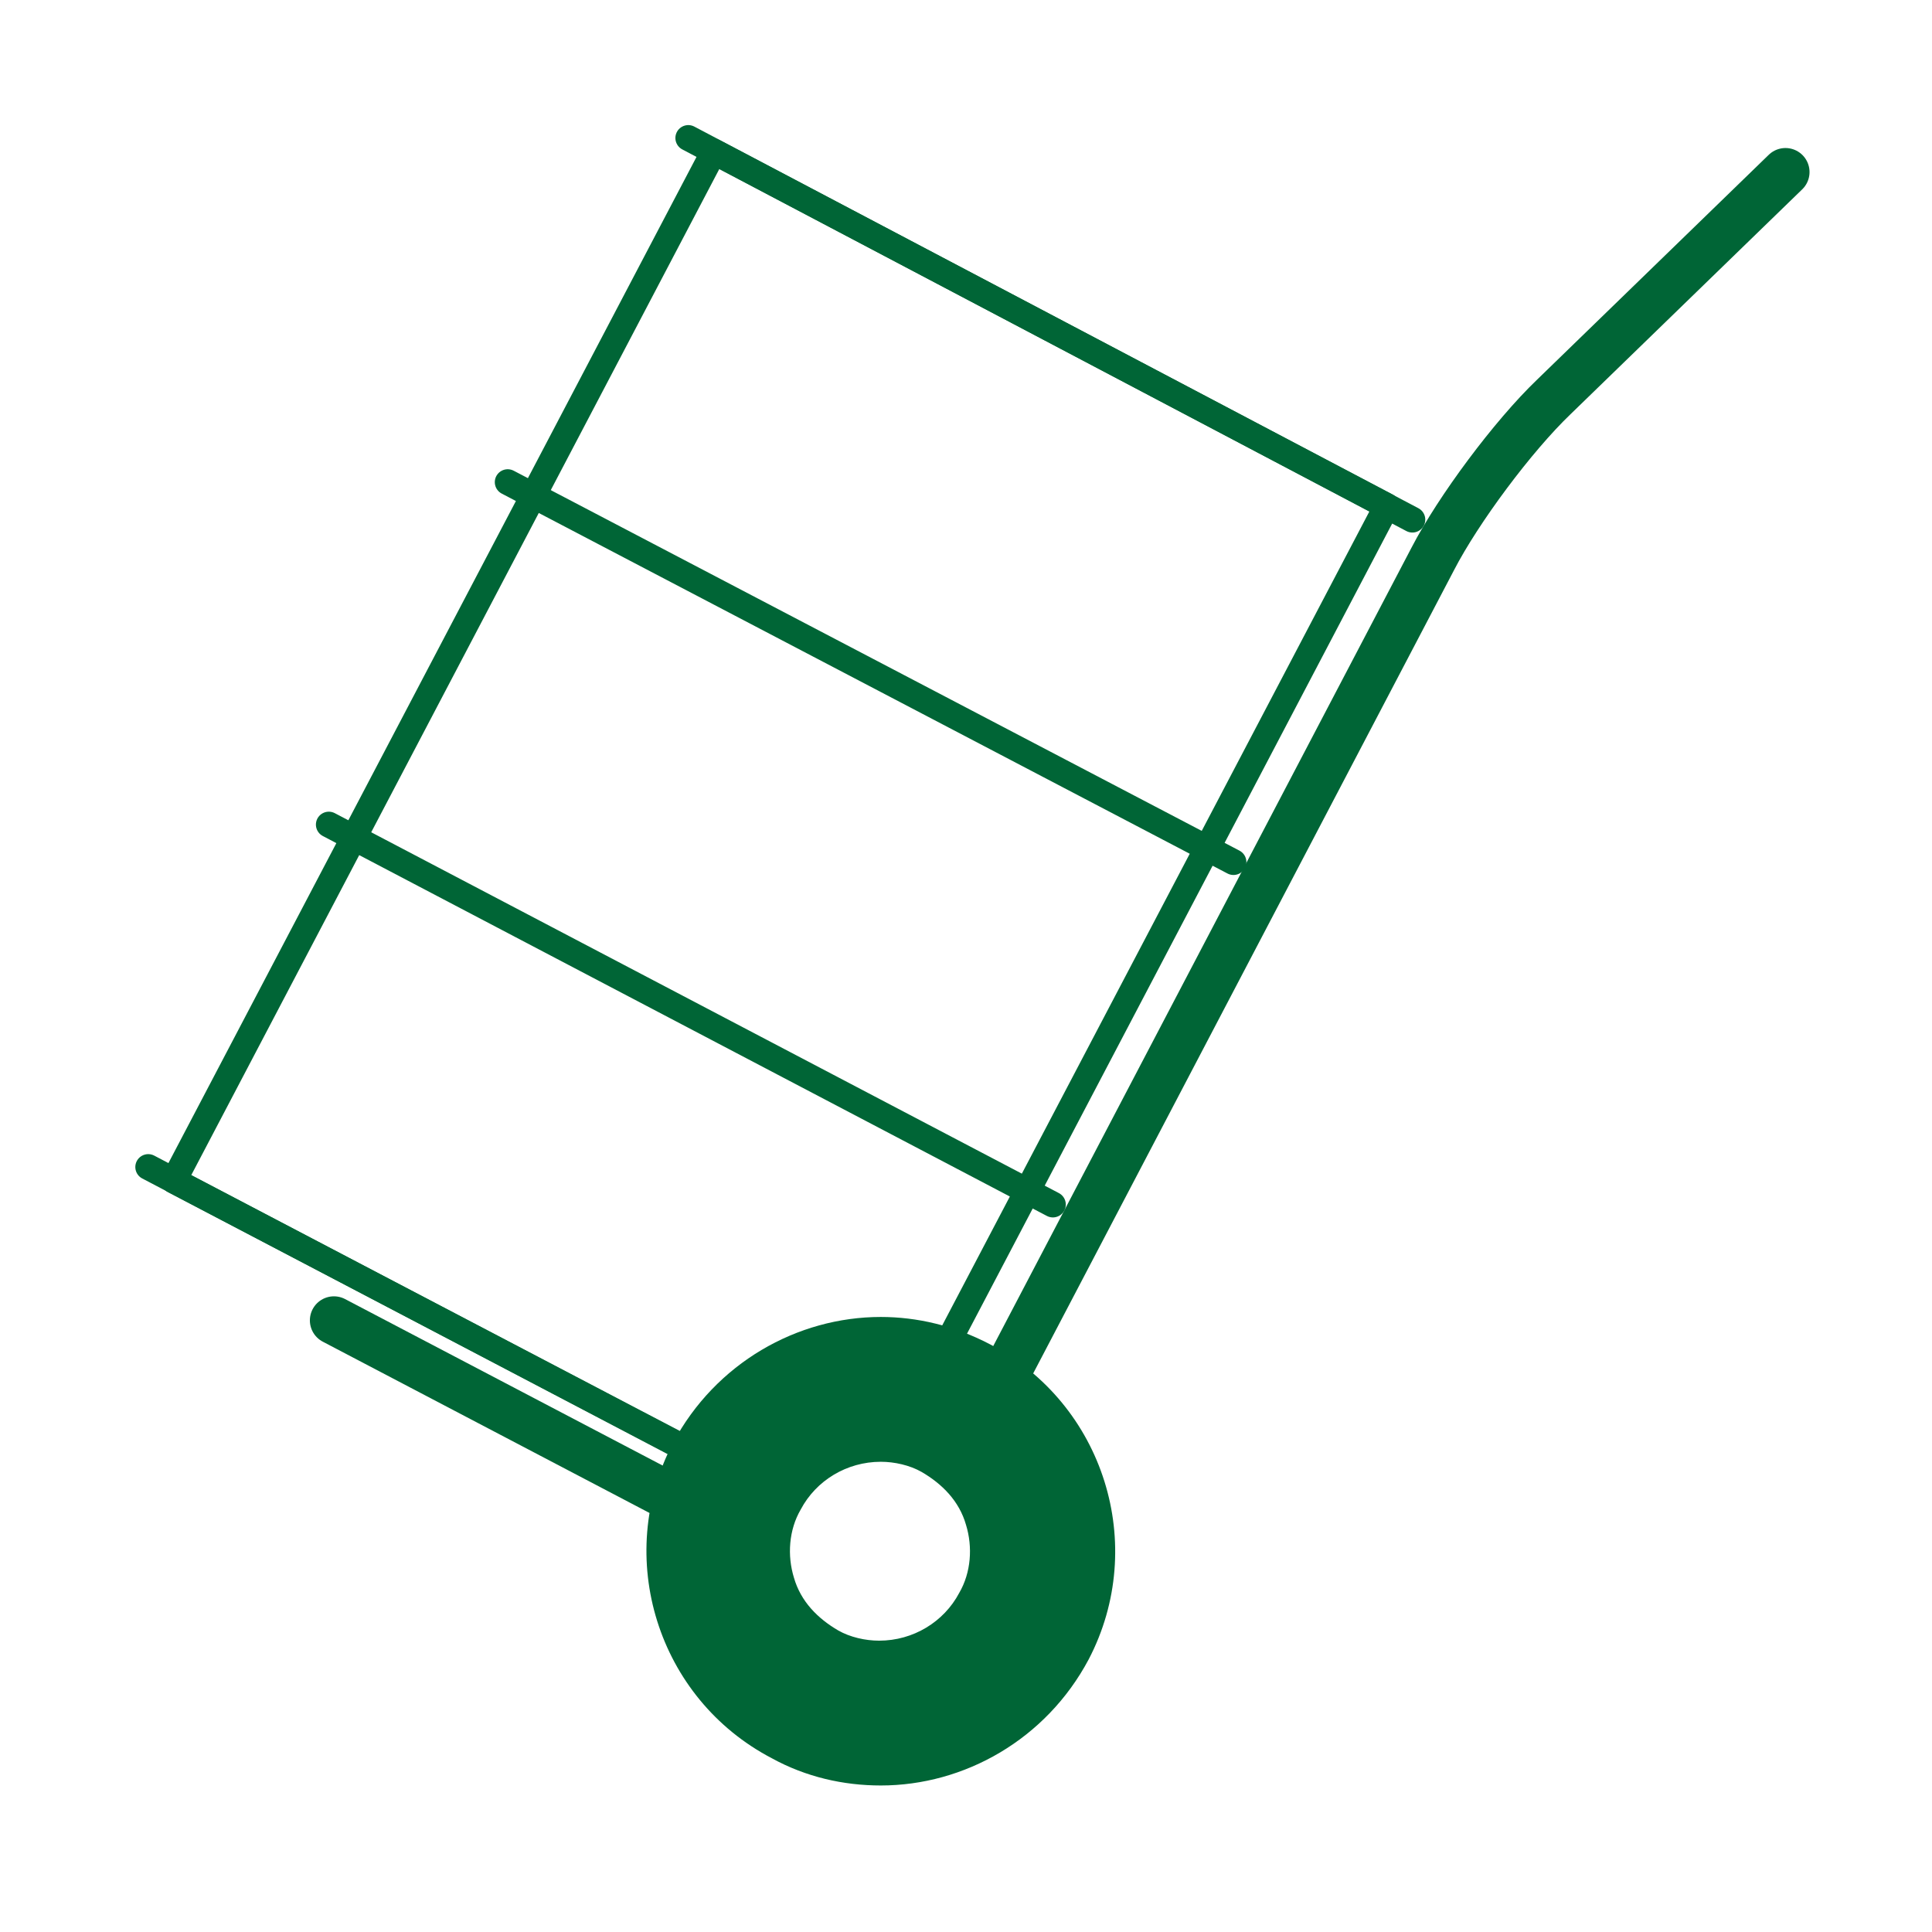 <?xml version="1.0" encoding="utf-8"?>
<!-- Generator: Adobe Illustrator 21.1.0, SVG Export Plug-In . SVG Version: 6.00 Build 0)  -->
<svg version="1.1" id="レイヤー_1" xmlns="http://www.w3.org/2000/svg" xmlns:xlink="http://www.w3.org/1999/xlink" x="0px"
	 y="0px" viewBox="0 0 113.4 113.4" style="enable-background:new 0 0 113.4 113.4;" xml:space="preserve">
<style type="text/css">
	.st0{fill:none;stroke:#006536;stroke-width:2.823;stroke-linecap:round;stroke-linejoin:round;stroke-miterlimit:10;}
	.st1{fill:none;stroke:#006536;stroke-width:1.515;stroke-linecap:round;stroke-linejoin:round;stroke-miterlimit:10;}
	.st2{fill:#FFFFFF;stroke:#006536;stroke-width:1.515;stroke-linecap:round;stroke-linejoin:round;stroke-miterlimit:10;}
	.st3{fill:#006536;}
</style>
<g>
	<path class="st0" d="M57.8,83l26.3-50.2c1.5-2.9,4.7-7.2,7.1-9.5l13.6-13.2"/>
	<line class="st0" x1="19.6" y1="77.5" x2="42.3" y2="89.4"/>
	<polyline class="st1" points="53.9,82.1 81.4,29.7 41.9,8.9 10.2,69.3 42.3,86.1 	"/>
	<line class="st2" x1="40.4" y1="8.1" x2="82.9" y2="30.5"/>
	<line class="st2" x1="29.8" y1="28.3" x2="72.4" y2="50.6"/>
	<line class="st2" x1="19.3" y1="48.4" x2="61.8" y2="70.7"/>
	<line class="st2" x1="8.7" y1="68.5" x2="43.2" y2="86.6"/>
	<g>
		<path class="st3" d="M51.7,85.8c0.8,0,1.7,0.2,2.4,0.6c1.2,0.7,2.2,1.7,2.6,3.1c0.4,1.3,0.3,2.8-0.4,4c-0.9,1.7-2.7,2.8-4.7,2.8
			c-0.8,0-1.7-0.2-2.4-0.6c-1.2-0.7-2.2-1.7-2.6-3.1c-0.4-1.3-0.3-2.8,0.4-4C47.9,86.9,49.7,85.8,51.7,85.8 M51.7,77.3
			c-4.9,0-9.7,2.7-12.2,7.4c-3.5,6.7-0.9,15,5.8,18.5c2,1.1,4.2,1.6,6.4,1.6c4.9,0,9.7-2.7,12.2-7.4c3.5-6.7,0.9-15-5.8-18.5
			C56,77.8,53.8,77.3,51.7,77.3L51.7,77.3z"/>
	</g>
</g>
</svg>
